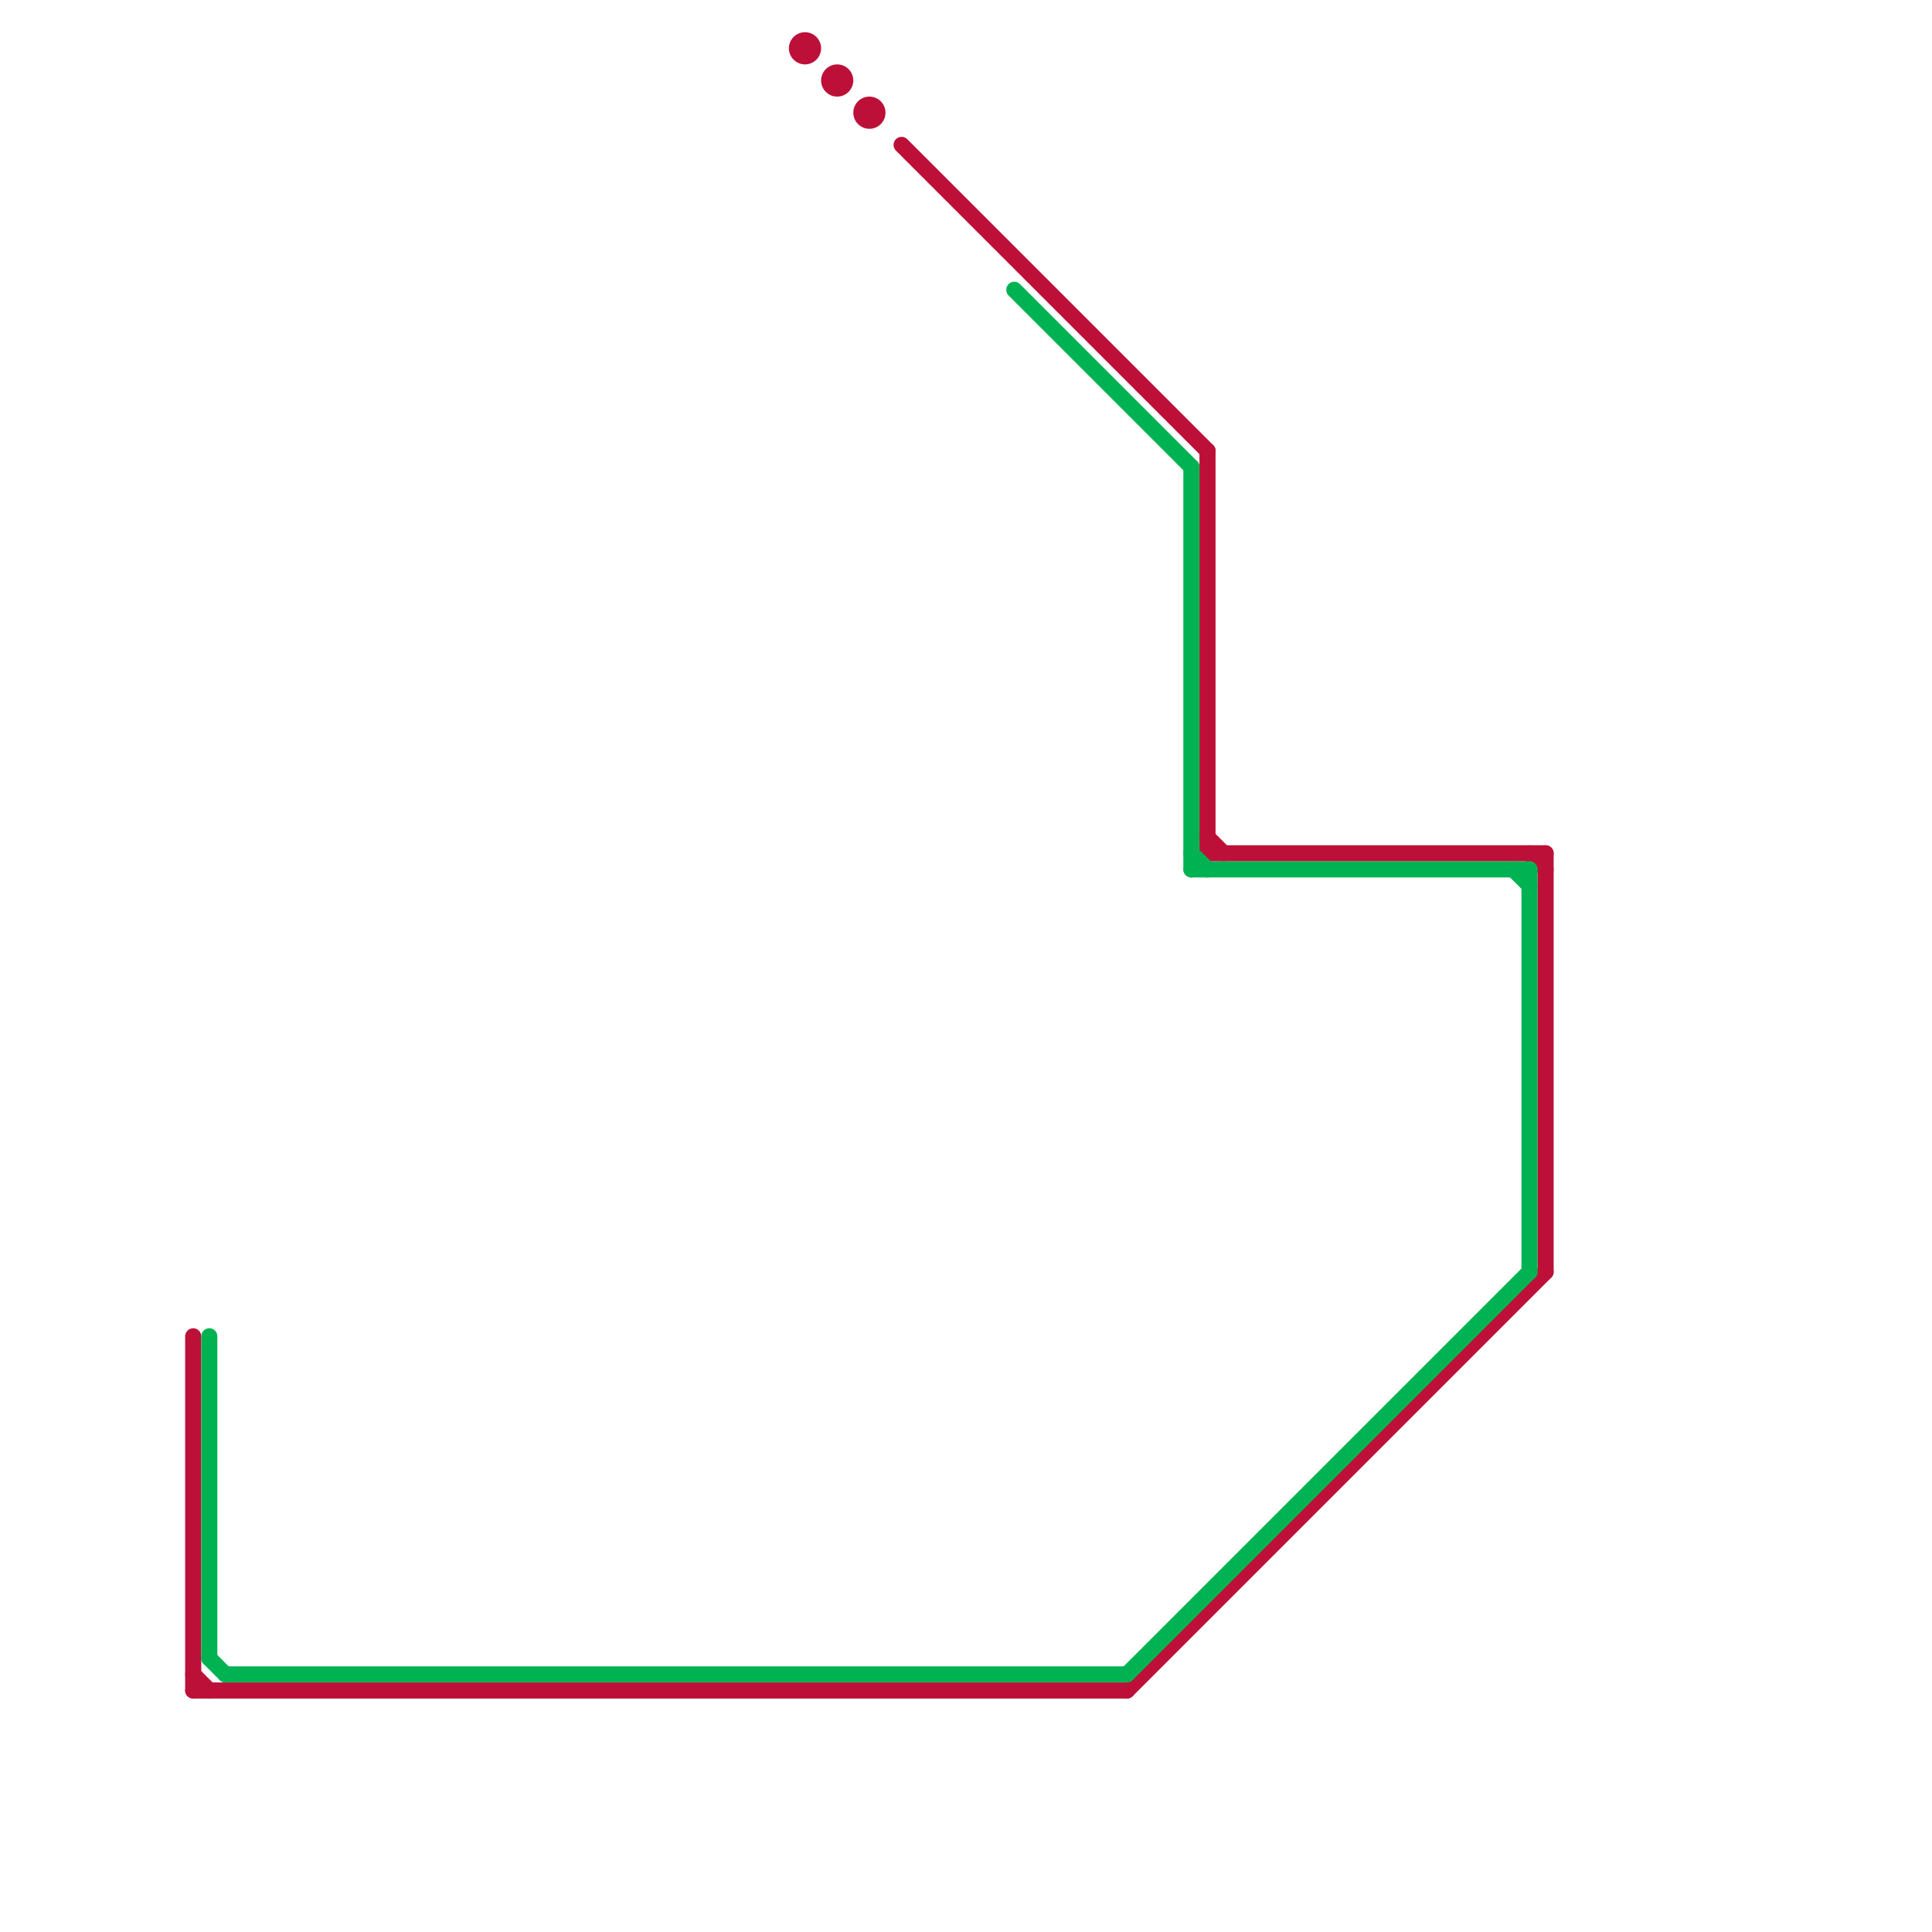
<svg version="1.1" xmlns="http://www.w3.org/2000/svg" viewBox="0 0 120 120">
<style>text { font: 1px Helvetica; font-weight: 600; white-space: pre; dominant-baseline: central; } line { stroke-width: 1; fill: none; stroke-linecap: round; stroke-linejoin: round; } .c0 { stroke: #bd1038 } .c1 { stroke: #00b251 }</style><defs><g id="wm-xf"><circle r="1.2" fill="#000"/><circle r="0.9" fill="#fff"/><circle r="0.6" fill="#000"/><circle r="0.3" fill="#fff"/></g><g id="wm"><circle r="0.6" fill="#000"/><circle r="0.3" fill="#fff"/></g></defs><line class="c0" x1="75" y1="53" x2="96" y2="53"/><line class="c0" x1="75" y1="52" x2="76" y2="53"/><line class="c0" x1="12" y1="104" x2="13" y2="105"/><line class="c0" x1="56" y1="9" x2="75" y2="28"/><line class="c0" x1="95" y1="53" x2="96" y2="54"/><line class="c0" x1="12" y1="105" x2="70" y2="105"/><line class="c0" x1="96" y1="53" x2="96" y2="79"/><line class="c0" x1="75" y1="28" x2="75" y2="53"/><line class="c0" x1="12" y1="83" x2="12" y2="105"/><line class="c0" x1="70" y1="105" x2="96" y2="79"/><circle cx="54" cy="7" r="1" fill="#bd1038" /><circle cx="52" cy="5" r="1" fill="#bd1038" /><circle cx="50" cy="3" r="1" fill="#bd1038" /><line class="c1" x1="95" y1="54" x2="95" y2="79"/><line class="c1" x1="14" y1="104" x2="70" y2="104"/><line class="c1" x1="70" y1="104" x2="95" y2="79"/><line class="c1" x1="13" y1="83" x2="13" y2="103"/><line class="c1" x1="74" y1="54" x2="95" y2="54"/><line class="c1" x1="74" y1="53" x2="75" y2="54"/><line class="c1" x1="94" y1="54" x2="95" y2="55"/><line class="c1" x1="74" y1="29" x2="74" y2="54"/><line class="c1" x1="63" y1="18" x2="74" y2="29"/><line class="c1" x1="13" y1="103" x2="14" y2="104"/>
</svg>
